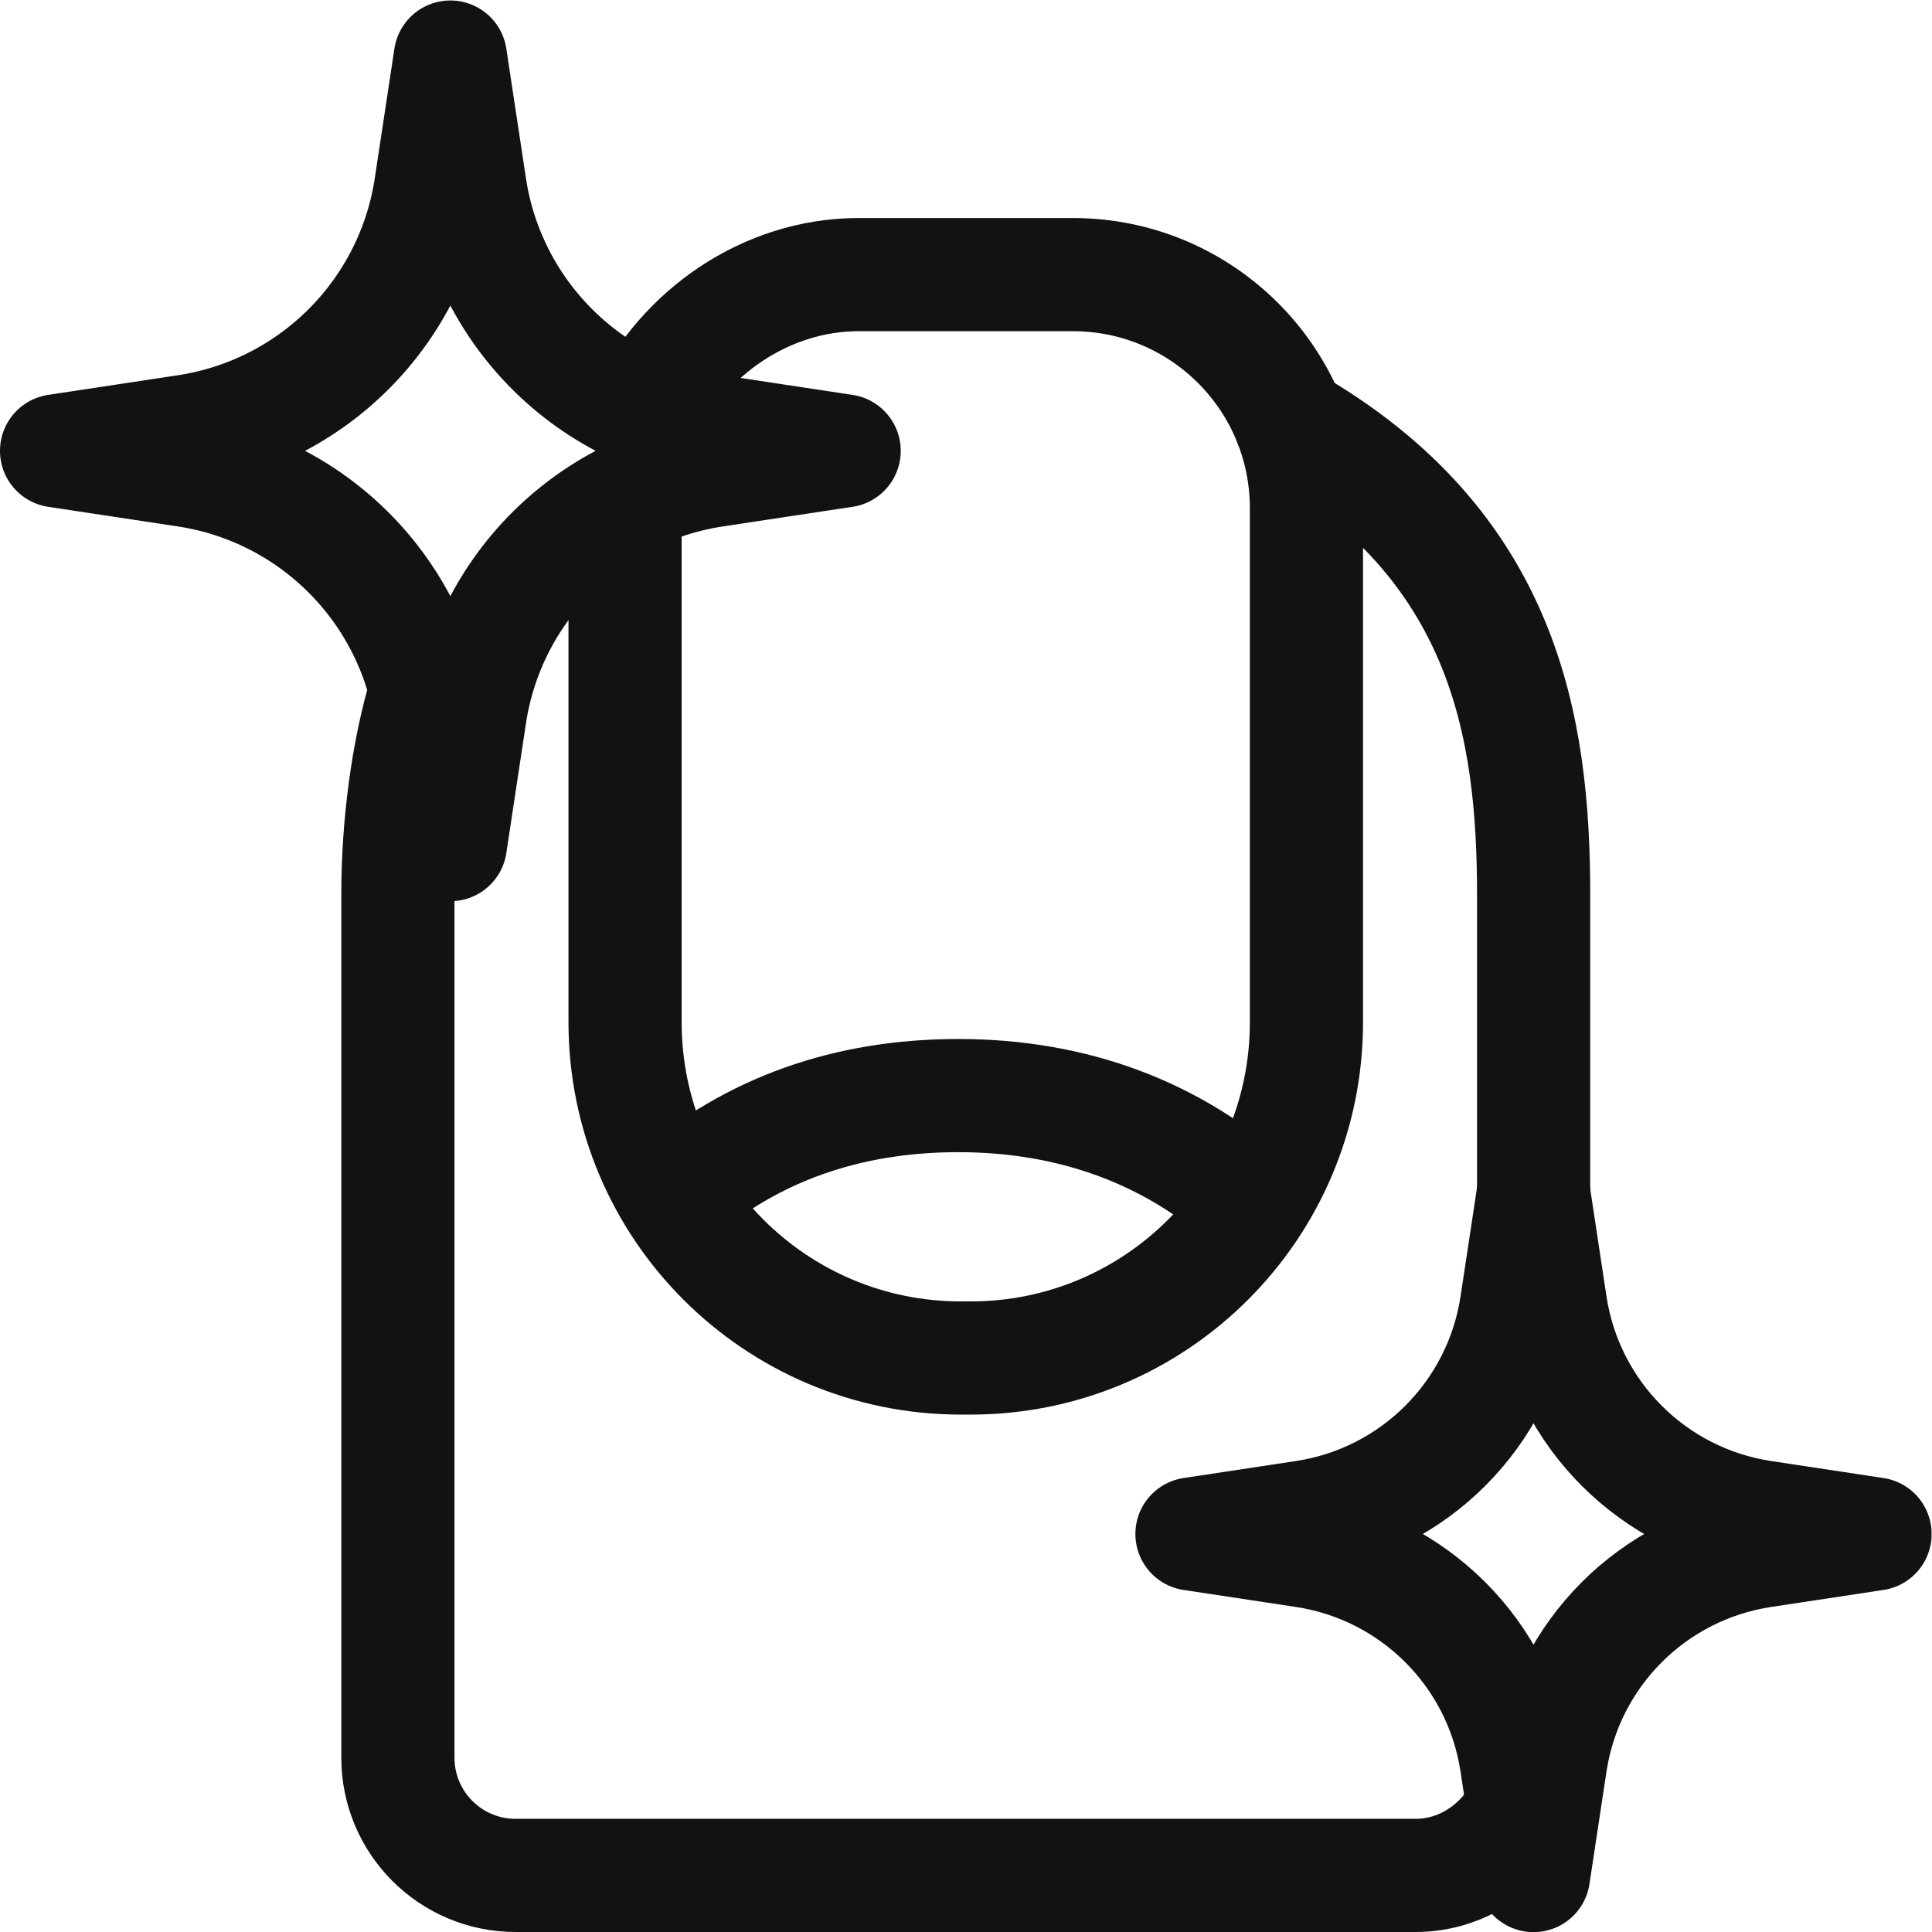 <svg xmlns="http://www.w3.org/2000/svg" version="1.1" xmlns:xlink="http://www.w3.org/1999/xlink" width="512" height="512" x="0" y="0" viewBox="0 0 682.667 682.667" style="enable-background:new 0 0 512 512" xml:space="preserve" class=""><g><defs><clipPath id="a" clipPathUnits="userSpaceOnUse"><path d="M0 512h512V0H0Z" fill="#121212" opacity="1" data-original="#000000"></path></clipPath></defs><g clip-path="url(#a)" transform="matrix(1.333 0 0 -1.333 0 682.667)"><path d="M0 0c-5.027-10.492-15.988-18.252-28.399-18.252h-238.648c-17.234 0-31.204 13.97-31.204 31.204v228.717c0 18.238 2.48 37.777 7.39 54.092" style="stroke-width:30;stroke-linecap:round;stroke-linejoin:round;stroke-miterlimit:10;stroke-dasharray:none;stroke-opacity:1" transform="translate(403.723 33.252)" fill="none" stroke="#121212" stroke-width="30" stroke-linecap="round" stroke-linejoin="round" stroke-miterlimit="10" stroke-dasharray="none" stroke-opacity="" data-original="#000000" opacity="1" class=""></path><path d="M0 0c56.803-32.646 64.516-80.548 64.516-125.233v-78.884" style="stroke-width:30;stroke-linecap:round;stroke-linejoin:round;stroke-miterlimit:10;stroke-dasharray:none;stroke-opacity:1" transform="translate(342.013 400.155)" fill="none" stroke="#121212" stroke-width="30" stroke-linecap="round" stroke-linejoin="round" stroke-miterlimit="10" stroke-dasharray="none" stroke-opacity="" data-original="#000000" opacity="1" class=""></path><path d="M0 0c9.971 20.821 31.855 36.385 56.482 36.385h56.802c34.191 0 61.907-27.717 61.907-61.906v-136.262c0-49.161-39.853-89.014-89.014-89.014h-2.588c-49.161 0-89.014 39.853-89.014 89.014v136.262c0 .517-.018 1.792-.005 2.306" style="stroke-width:30;stroke-linecap:round;stroke-linejoin:round;stroke-miterlimit:10;stroke-dasharray:none;stroke-opacity:1" transform="translate(171.117 402.95)" fill="none" stroke="#121212" stroke-width="30" stroke-linecap="round" stroke-linejoin="round" stroke-miterlimit="10" stroke-dasharray="none" stroke-opacity="" data-original="#000000" opacity="1" class=""></path><path d="M0 0c20.467 17.66 45.654 26.716 75.263 26.716 30.698 0 57.115-10.062 77.865-28.902" style="stroke-width:30;stroke-linecap:round;stroke-linejoin:round;stroke-miterlimit:10;stroke-dasharray:none;stroke-opacity:1" transform="translate(178.782 194.998)" fill="none" stroke="#121212" stroke-width="30" stroke-linecap="round" stroke-linejoin="round" stroke-miterlimit="10" stroke-dasharray="none" stroke-opacity="" data-original="#000000" opacity="1" class=""></path><path d="m0 0-29.784-4.51C-58.83-8.908-81.628-31.706-86.026-60.751l-4.51-29.785-4.509 29.785c-4.398 29.045-27.196 51.843-56.242 56.241L-181.071 0l29.784 4.509c29.046 4.398 51.844 27.196 56.242 56.242l4.509 29.785 4.51-29.785C-81.628 31.705-58.83 8.907-29.784 4.509Z" style="stroke-width:30;stroke-linecap:round;stroke-linejoin:round;stroke-miterlimit:10;stroke-dasharray:none;stroke-opacity:1" transform="translate(497.034 105.502)" fill="none" stroke="#121212" stroke-width="30" stroke-linecap="round" stroke-linejoin="round" stroke-miterlimit="10" stroke-dasharray="none" stroke-opacity="" data-original="#000000" opacity="1" class=""></path><path d="m0 0-34.339-5.199c-33.488-5.071-59.773-31.355-64.843-64.843l-5.199-34.339-5.2 34.339c-5.07 33.488-31.355 59.772-64.842 64.843L-208.763 0l34.34 5.199c33.487 5.071 59.772 31.355 64.842 64.843l5.2 34.339 5.199-34.339c4.101-27.09 22.086-49.466 46.536-59.711a77.253 77.253 0 0 1 18.307-5.132z" style="stroke-width:30;stroke-linecap:round;stroke-linejoin:round;stroke-miterlimit:10;stroke-dasharray:none;stroke-opacity:1" transform="translate(223.763 392.619)" fill="none" stroke="#121212" stroke-width="30" stroke-linecap="round" stroke-linejoin="round" stroke-miterlimit="10" stroke-dasharray="none" stroke-opacity="" data-original="#000000" opacity="1" class=""></path></g></g></svg>